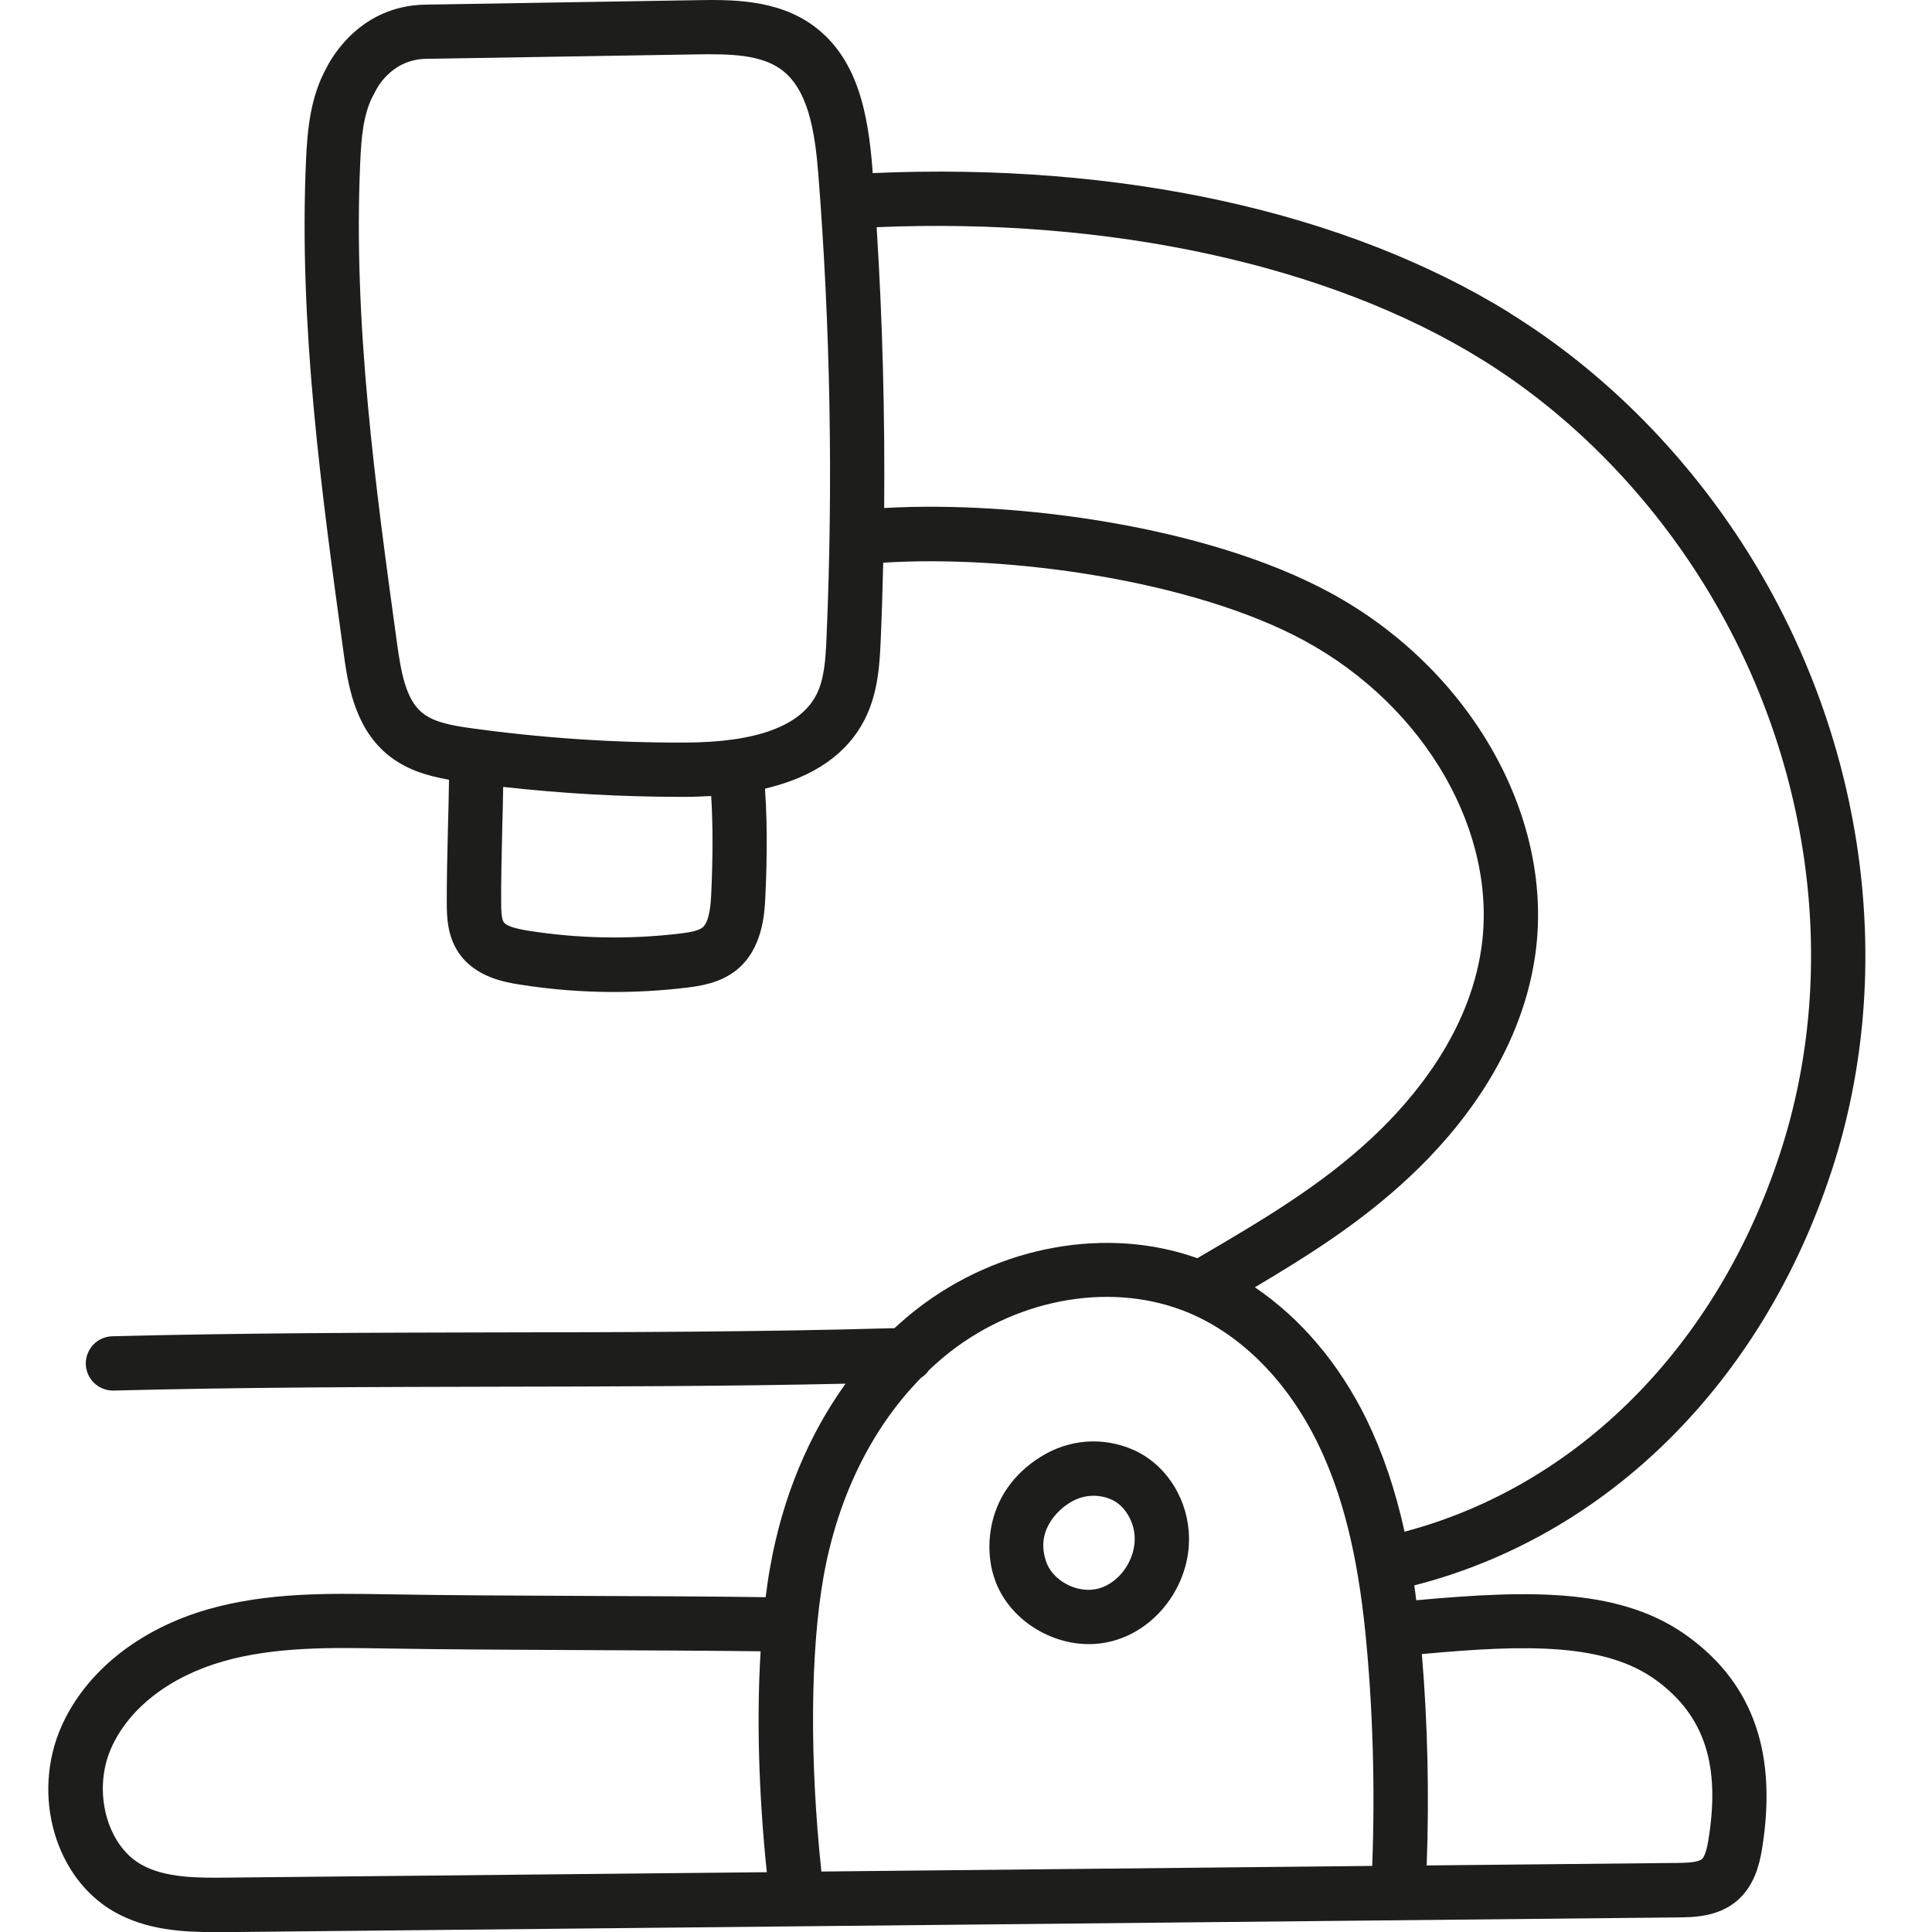 <svg width="20" height="20" viewBox="0 0 20 20" fill="none" xmlns="http://www.w3.org/2000/svg">
<g clip-path="url(#clip0_2192_1296)">
<path d="M11.273 17.02C11.353 17.02 11.434 17.01 11.513 16.989C12.001 16.861 12.349 16.359 12.305 15.845C12.274 15.476 12.05 15.148 11.733 15.009C11.416 14.87 11.064 14.897 10.768 15.084C10.188 15.451 10.199 16.047 10.287 16.316C10.412 16.731 10.839 17.02 11.273 17.02ZM11.068 15.56C11.148 15.509 11.234 15.484 11.32 15.484C11.383 15.484 11.446 15.497 11.507 15.524C11.634 15.58 11.731 15.731 11.745 15.892C11.765 16.133 11.594 16.386 11.37 16.445C11.151 16.503 10.886 16.36 10.825 16.152L10.823 16.145C10.717 15.802 11.008 15.597 11.068 15.56Z" fill="#1D1D1B"/>
<path d="M15.632 3.241C13.931 2.189 11.596 1.679 9.034 1.792C9.034 1.78 9.033 1.768 9.032 1.755C8.987 1.18 8.881 0.601 8.417 0.264C8.037 -0.012 7.555 -0.004 7.203 0.002L4.402 0.048C3.732 0.059 3.434 0.595 3.382 0.698C3.211 1.003 3.182 1.352 3.168 1.656C3.091 3.374 3.328 5.091 3.556 6.752C3.598 7.056 3.661 7.516 4.004 7.805C4.195 7.966 4.422 8.032 4.648 8.072C4.646 8.228 4.642 8.404 4.637 8.577C4.63 8.852 4.624 9.137 4.625 9.341C4.625 9.477 4.627 9.684 4.748 9.863C4.921 10.119 5.238 10.169 5.374 10.191C5.699 10.243 6.027 10.269 6.356 10.269C6.61 10.269 6.863 10.254 7.116 10.223C7.234 10.208 7.454 10.181 7.628 10.039C7.896 9.819 7.914 9.455 7.922 9.299C7.933 9.084 7.951 8.6 7.919 8.164C8.43 8.044 8.779 7.799 8.959 7.432C9.094 7.158 9.107 6.852 9.117 6.629C9.129 6.361 9.136 6.093 9.143 5.825C10.444 5.742 12.348 6.007 13.501 6.631C14.76 7.314 15.514 8.629 15.333 9.829C15.204 10.684 14.652 11.356 14.213 11.769C13.676 12.273 13.067 12.631 12.422 13.009L12.395 13.025C11.465 12.692 10.341 12.891 9.491 13.552C9.411 13.614 9.335 13.68 9.26 13.749C7.848 13.789 6.472 13.791 5.14 13.793C3.857 13.796 2.529 13.798 1.162 13.833C1.007 13.837 0.885 13.966 0.888 14.121C0.892 14.273 1.017 14.395 1.169 14.395C1.171 14.395 1.174 14.395 1.176 14.395C2.537 14.36 3.861 14.358 5.14 14.355C6.312 14.353 7.518 14.351 8.753 14.324C8.371 14.855 8.101 15.5 7.974 16.215C7.955 16.316 7.94 16.423 7.926 16.534C7.345 16.526 6.704 16.523 6.081 16.521C5.372 16.518 4.639 16.515 4.001 16.504C3.398 16.494 2.774 16.484 2.161 16.657C1.441 16.862 0.885 17.306 0.634 17.876C0.324 18.583 0.57 19.443 1.183 19.791C1.515 19.98 1.891 20.001 2.215 20.001C2.264 20.001 2.312 20.001 2.358 20.001L17.373 19.849C17.527 19.847 17.784 19.845 17.981 19.677C18.158 19.526 18.212 19.307 18.238 19.155C18.402 18.167 18.157 17.445 17.487 16.95C16.802 16.443 15.875 16.454 14.661 16.566C14.655 16.514 14.648 16.463 14.64 16.412C16.639 15.901 18.243 14.315 18.962 12.117C19.653 10.008 19.303 7.575 18.026 5.61C17.395 4.64 16.567 3.822 15.632 3.243V3.241ZM7.362 9.268C7.358 9.343 7.347 9.54 7.273 9.601C7.224 9.641 7.109 9.655 7.047 9.663C6.52 9.727 5.988 9.717 5.464 9.634C5.322 9.611 5.238 9.582 5.214 9.546C5.189 9.508 5.188 9.405 5.188 9.336C5.186 9.141 5.193 8.86 5.199 8.59C5.203 8.439 5.207 8.287 5.209 8.146C5.817 8.214 6.432 8.249 7.043 8.249C7.06 8.249 7.077 8.249 7.095 8.249C7.187 8.249 7.276 8.245 7.362 8.24C7.381 8.527 7.38 8.89 7.362 9.268ZM8.556 6.603C8.546 6.836 8.532 7.027 8.456 7.182C8.292 7.515 7.833 7.685 7.092 7.687C6.357 7.69 5.617 7.64 4.889 7.54C4.683 7.512 4.488 7.478 4.365 7.374C4.202 7.236 4.153 6.964 4.112 6.674C3.887 5.039 3.654 3.348 3.729 1.681C3.74 1.428 3.76 1.166 3.874 0.968L3.887 0.943C3.887 0.943 4.037 0.615 4.41 0.609L7.21 0.563C7.564 0.557 7.874 0.565 8.086 0.719C8.366 0.922 8.436 1.359 8.471 1.8C8.596 3.392 8.625 5.008 8.556 6.603ZM9.539 14.26C9.571 14.24 9.597 14.213 9.618 14.182C9.689 14.116 9.76 14.053 9.836 13.994C10.57 13.424 11.542 13.267 12.312 13.593C12.858 13.824 13.329 14.302 13.64 14.938C13.894 15.457 14.051 16.079 14.134 16.898C14.212 17.676 14.236 18.507 14.205 19.316L8.503 19.374C8.38 18.218 8.388 17.088 8.527 16.312C8.675 15.489 9.03 14.774 9.539 14.259V14.26ZM2.352 19.437C2.052 19.44 1.711 19.443 1.461 19.301C1.103 19.098 0.958 18.537 1.149 18.101C1.331 17.685 1.756 17.356 2.314 17.197C2.847 17.046 3.429 17.055 3.992 17.065C4.632 17.076 5.367 17.078 6.078 17.082C6.683 17.085 7.307 17.087 7.874 17.094C7.832 17.775 7.853 18.564 7.938 19.381L2.352 19.437ZM17.152 17.399C17.65 17.768 17.813 18.28 17.683 19.06C17.662 19.185 17.636 19.23 17.617 19.246C17.574 19.282 17.439 19.284 17.367 19.285L14.769 19.311C14.796 18.581 14.779 17.835 14.719 17.123C15.805 17.022 16.622 17.007 17.152 17.399ZM18.427 11.94C17.773 13.938 16.331 15.381 14.54 15.856C14.443 15.417 14.313 15.036 14.145 14.691C13.862 14.114 13.461 13.644 12.99 13.326C13.558 12.989 14.098 12.647 14.598 12.177C15.102 11.704 15.736 10.926 15.889 9.911C16.106 8.481 15.234 6.929 13.769 6.135C12.496 5.446 10.52 5.181 9.153 5.259C9.161 4.29 9.136 3.317 9.075 2.352C11.488 2.249 13.757 2.742 15.336 3.719C16.201 4.254 16.969 5.013 17.554 5.913C18.739 7.737 19.066 9.99 18.427 11.94Z" fill="#1D1D1B"/>
</g>
<defs>
<clipPath id="clip0_2192_1296">
<rect width="20" height="20" fill="white"/>
</clipPath>
</defs>
</svg>
